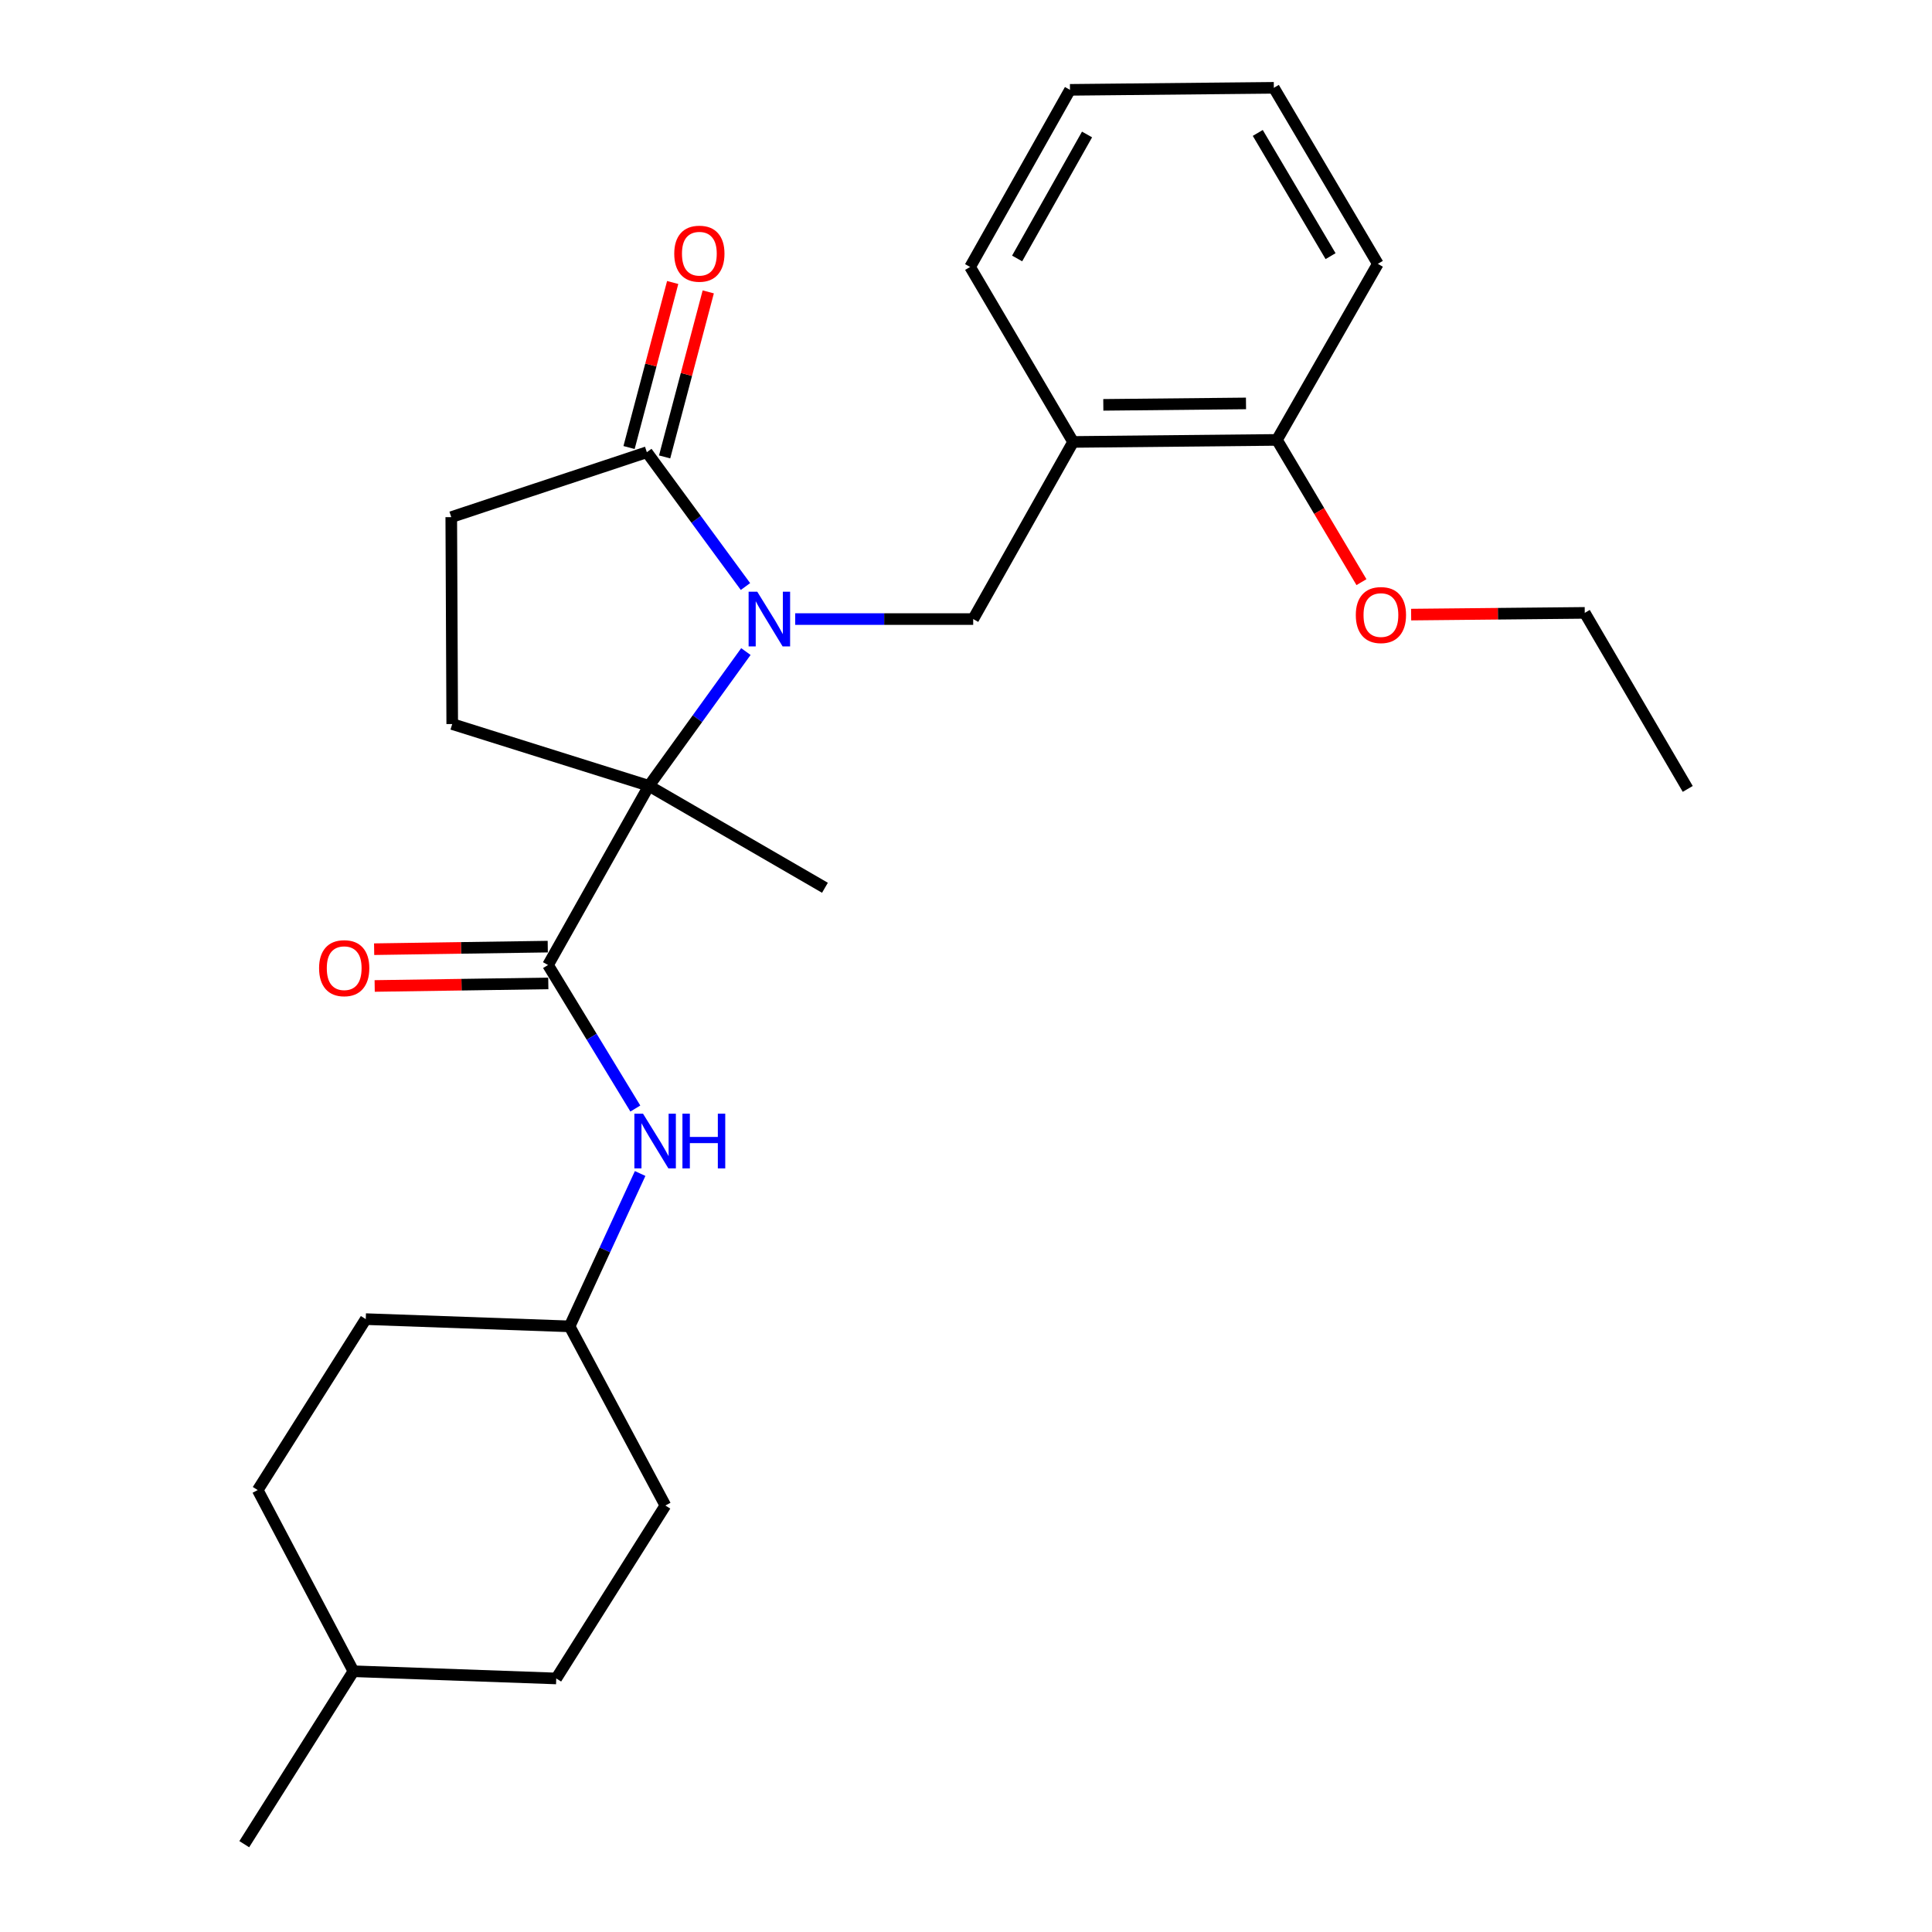 <?xml version='1.0' encoding='iso-8859-1'?>
<svg version='1.1' baseProfile='full'
              xmlns='http://www.w3.org/2000/svg'
                      xmlns:rdkit='http://www.rdkit.org/xml'
                      xmlns:xlink='http://www.w3.org/1999/xlink'
                  xml:space='preserve'
width='1000px' height='1000px' viewBox='0 0 1000 1000'>
<!-- END OF HEADER -->
<rect style='opacity:1.0;fill:#FFFFFF;stroke:none' width='1000' height='1000' x='0' y='0'> </rect>
<path class='bond-0' d='M 386.07,337.25 L 360.977,371.998' style='fill:none;fill-rule:evenodd;stroke:#0000FF;stroke-width:6px;stroke-linecap:butt;stroke-linejoin:miter;stroke-opacity:1' />
<path class='bond-0' d='M 360.977,371.998 L 335.883,406.745' style='fill:none;fill-rule:evenodd;stroke:#000000;stroke-width:6px;stroke-linecap:butt;stroke-linejoin:miter;stroke-opacity:1' />
<path class='bond-2' d='M 385.854,303.59 L 360.329,268.83' style='fill:none;fill-rule:evenodd;stroke:#0000FF;stroke-width:6px;stroke-linecap:butt;stroke-linejoin:miter;stroke-opacity:1' />
<path class='bond-2' d='M 360.329,268.83 L 334.804,234.07' style='fill:none;fill-rule:evenodd;stroke:#000000;stroke-width:6px;stroke-linecap:butt;stroke-linejoin:miter;stroke-opacity:1' />
<path class='bond-3' d='M 411.596,320.429 L 457.66,320.429' style='fill:none;fill-rule:evenodd;stroke:#0000FF;stroke-width:6px;stroke-linecap:butt;stroke-linejoin:miter;stroke-opacity:1' />
<path class='bond-3' d='M 457.66,320.429 L 503.723,320.429' style='fill:none;fill-rule:evenodd;stroke:#000000;stroke-width:6px;stroke-linecap:butt;stroke-linejoin:miter;stroke-opacity:1' />
<path class='bond-1' d='M 335.883,406.745 L 283.66,499.492' style='fill:none;fill-rule:evenodd;stroke:#000000;stroke-width:6px;stroke-linecap:butt;stroke-linejoin:miter;stroke-opacity:1' />
<path class='bond-6' d='M 335.883,406.745 L 234.07,374.768' style='fill:none;fill-rule:evenodd;stroke:#000000;stroke-width:6px;stroke-linecap:butt;stroke-linejoin:miter;stroke-opacity:1' />
<path class='bond-12' d='M 335.883,406.745 L 426.991,459.508' style='fill:none;fill-rule:evenodd;stroke:#000000;stroke-width:6px;stroke-linecap:butt;stroke-linejoin:miter;stroke-opacity:1' />
<path class='bond-5' d='M 283.66,499.492 L 306.255,536.633' style='fill:none;fill-rule:evenodd;stroke:#000000;stroke-width:6px;stroke-linecap:butt;stroke-linejoin:miter;stroke-opacity:1' />
<path class='bond-5' d='M 306.255,536.633 L 328.851,573.774' style='fill:none;fill-rule:evenodd;stroke:#0000FF;stroke-width:6px;stroke-linecap:butt;stroke-linejoin:miter;stroke-opacity:1' />
<path class='bond-8' d='M 283.519,489.973 L 238.586,490.635' style='fill:none;fill-rule:evenodd;stroke:#000000;stroke-width:6px;stroke-linecap:butt;stroke-linejoin:miter;stroke-opacity:1' />
<path class='bond-8' d='M 238.586,490.635 L 193.653,491.298' style='fill:none;fill-rule:evenodd;stroke:#FF0000;stroke-width:6px;stroke-linecap:butt;stroke-linejoin:miter;stroke-opacity:1' />
<path class='bond-8' d='M 283.8,509.011 L 238.867,509.674' style='fill:none;fill-rule:evenodd;stroke:#000000;stroke-width:6px;stroke-linecap:butt;stroke-linejoin:miter;stroke-opacity:1' />
<path class='bond-8' d='M 238.867,509.674 L 193.933,510.336' style='fill:none;fill-rule:evenodd;stroke:#FF0000;stroke-width:6px;stroke-linecap:butt;stroke-linejoin:miter;stroke-opacity:1' />
<path class='bond-7' d='M 334.804,234.07 L 233.573,267.666' style='fill:none;fill-rule:evenodd;stroke:#000000;stroke-width:6px;stroke-linecap:butt;stroke-linejoin:miter;stroke-opacity:1' />
<path class='bond-9' d='M 344.008,236.503 L 355.298,193.793' style='fill:none;fill-rule:evenodd;stroke:#000000;stroke-width:6px;stroke-linecap:butt;stroke-linejoin:miter;stroke-opacity:1' />
<path class='bond-9' d='M 355.298,193.793 L 366.589,151.084' style='fill:none;fill-rule:evenodd;stroke:#FF0000;stroke-width:6px;stroke-linecap:butt;stroke-linejoin:miter;stroke-opacity:1' />
<path class='bond-9' d='M 325.6,231.637 L 336.89,188.927' style='fill:none;fill-rule:evenodd;stroke:#000000;stroke-width:6px;stroke-linecap:butt;stroke-linejoin:miter;stroke-opacity:1' />
<path class='bond-9' d='M 336.89,188.927 L 348.181,146.217' style='fill:none;fill-rule:evenodd;stroke:#FF0000;stroke-width:6px;stroke-linecap:butt;stroke-linejoin:miter;stroke-opacity:1' />
<path class='bond-4' d='M 503.723,320.429 L 555.439,228.749' style='fill:none;fill-rule:evenodd;stroke:#000000;stroke-width:6px;stroke-linecap:butt;stroke-linejoin:miter;stroke-opacity:1' />
<path class='bond-10' d='M 555.439,228.749 L 660.944,227.692' style='fill:none;fill-rule:evenodd;stroke:#000000;stroke-width:6px;stroke-linecap:butt;stroke-linejoin:miter;stroke-opacity:1' />
<path class='bond-10' d='M 571.074,209.551 L 644.927,208.811' style='fill:none;fill-rule:evenodd;stroke:#000000;stroke-width:6px;stroke-linecap:butt;stroke-linejoin:miter;stroke-opacity:1' />
<path class='bond-19' d='M 555.439,228.749 L 502.126,138.181' style='fill:none;fill-rule:evenodd;stroke:#000000;stroke-width:6px;stroke-linecap:butt;stroke-linejoin:miter;stroke-opacity:1' />
<path class='bond-11' d='M 331.336,607.401 L 313.083,646.961' style='fill:none;fill-rule:evenodd;stroke:#0000FF;stroke-width:6px;stroke-linecap:butt;stroke-linejoin:miter;stroke-opacity:1' />
<path class='bond-11' d='M 313.083,646.961 L 294.83,686.521' style='fill:none;fill-rule:evenodd;stroke:#000000;stroke-width:6px;stroke-linecap:butt;stroke-linejoin:miter;stroke-opacity:1' />
<path class='bond-26' d='M 234.07,374.768 L 233.573,267.666' style='fill:none;fill-rule:evenodd;stroke:#000000;stroke-width:6px;stroke-linecap:butt;stroke-linejoin:miter;stroke-opacity:1' />
<path class='bond-13' d='M 660.944,227.692 L 682.817,264.504' style='fill:none;fill-rule:evenodd;stroke:#000000;stroke-width:6px;stroke-linecap:butt;stroke-linejoin:miter;stroke-opacity:1' />
<path class='bond-13' d='M 682.817,264.504 L 704.69,301.317' style='fill:none;fill-rule:evenodd;stroke:#FF0000;stroke-width:6px;stroke-linecap:butt;stroke-linejoin:miter;stroke-opacity:1' />
<path class='bond-20' d='M 660.944,227.692 L 713.167,136.563' style='fill:none;fill-rule:evenodd;stroke:#000000;stroke-width:6px;stroke-linecap:butt;stroke-linejoin:miter;stroke-opacity:1' />
<path class='bond-14' d='M 294.83,686.521 L 344.398,779.248' style='fill:none;fill-rule:evenodd;stroke:#000000;stroke-width:6px;stroke-linecap:butt;stroke-linejoin:miter;stroke-opacity:1' />
<path class='bond-15' d='M 294.83,686.521 L 189.315,682.777' style='fill:none;fill-rule:evenodd;stroke:#000000;stroke-width:6px;stroke-linecap:butt;stroke-linejoin:miter;stroke-opacity:1' />
<path class='bond-21' d='M 730.402,318.115 L 775.335,317.669' style='fill:none;fill-rule:evenodd;stroke:#FF0000;stroke-width:6px;stroke-linecap:butt;stroke-linejoin:miter;stroke-opacity:1' />
<path class='bond-21' d='M 775.335,317.669 L 820.269,317.223' style='fill:none;fill-rule:evenodd;stroke:#000000;stroke-width:6px;stroke-linecap:butt;stroke-linejoin:miter;stroke-opacity:1' />
<path class='bond-17' d='M 344.398,779.248 L 287.912,868.769' style='fill:none;fill-rule:evenodd;stroke:#000000;stroke-width:6px;stroke-linecap:butt;stroke-linejoin:miter;stroke-opacity:1' />
<path class='bond-16' d='M 189.315,682.777 L 133.389,771.251' style='fill:none;fill-rule:evenodd;stroke:#000000;stroke-width:6px;stroke-linecap:butt;stroke-linejoin:miter;stroke-opacity:1' />
<path class='bond-18' d='M 133.389,771.251 L 182.936,865.035' style='fill:none;fill-rule:evenodd;stroke:#000000;stroke-width:6px;stroke-linecap:butt;stroke-linejoin:miter;stroke-opacity:1' />
<path class='bond-28' d='M 287.912,868.769 L 182.936,865.035' style='fill:none;fill-rule:evenodd;stroke:#000000;stroke-width:6px;stroke-linecap:butt;stroke-linejoin:miter;stroke-opacity:1' />
<path class='bond-22' d='M 182.936,865.035 L 126.429,954.545' style='fill:none;fill-rule:evenodd;stroke:#000000;stroke-width:6px;stroke-linecap:butt;stroke-linejoin:miter;stroke-opacity:1' />
<path class='bond-23' d='M 502.126,138.181 L 553.821,46.502' style='fill:none;fill-rule:evenodd;stroke:#000000;stroke-width:6px;stroke-linecap:butt;stroke-linejoin:miter;stroke-opacity:1' />
<path class='bond-23' d='M 526.466,133.781 L 562.652,69.606' style='fill:none;fill-rule:evenodd;stroke:#000000;stroke-width:6px;stroke-linecap:butt;stroke-linejoin:miter;stroke-opacity:1' />
<path class='bond-27' d='M 713.167,136.563 L 659.336,45.455' style='fill:none;fill-rule:evenodd;stroke:#000000;stroke-width:6px;stroke-linecap:butt;stroke-linejoin:miter;stroke-opacity:1' />
<path class='bond-27' d='M 688.7,132.582 L 651.018,68.806' style='fill:none;fill-rule:evenodd;stroke:#000000;stroke-width:6px;stroke-linecap:butt;stroke-linejoin:miter;stroke-opacity:1' />
<path class='bond-24' d='M 820.269,317.223 L 873.571,408.342' style='fill:none;fill-rule:evenodd;stroke:#000000;stroke-width:6px;stroke-linecap:butt;stroke-linejoin:miter;stroke-opacity:1' />
<path class='bond-25' d='M 553.821,46.502 L 659.336,45.455' style='fill:none;fill-rule:evenodd;stroke:#000000;stroke-width:6px;stroke-linecap:butt;stroke-linejoin:miter;stroke-opacity:1' />
<path  class='atom-0' d='M 391.959 306.269
L 401.239 321.269
Q 402.159 322.749, 403.639 325.429
Q 405.119 328.109, 405.199 328.269
L 405.199 306.269
L 408.959 306.269
L 408.959 334.589
L 405.079 334.589
L 395.119 318.189
Q 393.959 316.269, 392.719 314.069
Q 391.519 311.869, 391.159 311.189
L 391.159 334.589
L 387.479 334.589
L 387.479 306.269
L 391.959 306.269
' fill='#0000FF'/>
<path  class='atom-6' d='M 332.828 576.44
L 342.108 591.44
Q 343.028 592.92, 344.508 595.6
Q 345.988 598.28, 346.068 598.44
L 346.068 576.44
L 349.828 576.44
L 349.828 604.76
L 345.948 604.76
L 335.988 588.36
Q 334.828 586.44, 333.588 584.24
Q 332.388 582.04, 332.028 581.36
L 332.028 604.76
L 328.348 604.76
L 328.348 576.44
L 332.828 576.44
' fill='#0000FF'/>
<path  class='atom-6' d='M 353.228 576.44
L 357.068 576.44
L 357.068 588.48
L 371.548 588.48
L 371.548 576.44
L 375.388 576.44
L 375.388 604.76
L 371.548 604.76
L 371.548 591.68
L 357.068 591.68
L 357.068 604.76
L 353.228 604.76
L 353.228 576.44
' fill='#0000FF'/>
<path  class='atom-9' d='M 165.155 501.127
Q 165.155 494.327, 168.515 490.527
Q 171.875 486.727, 178.155 486.727
Q 184.435 486.727, 187.795 490.527
Q 191.155 494.327, 191.155 501.127
Q 191.155 508.007, 187.755 511.927
Q 184.355 515.807, 178.155 515.807
Q 171.915 515.807, 168.515 511.927
Q 165.155 508.047, 165.155 501.127
M 178.155 512.607
Q 182.475 512.607, 184.795 509.727
Q 187.155 506.807, 187.155 501.127
Q 187.155 495.567, 184.795 492.767
Q 182.475 489.927, 178.155 489.927
Q 173.835 489.927, 171.475 492.727
Q 169.155 495.527, 169.155 501.127
Q 169.155 506.847, 171.475 509.727
Q 173.835 512.607, 178.155 512.607
' fill='#FF0000'/>
<path  class='atom-10' d='M 348.989 131.311
Q 348.989 124.511, 352.349 120.711
Q 355.709 116.911, 361.989 116.911
Q 368.269 116.911, 371.629 120.711
Q 374.989 124.511, 374.989 131.311
Q 374.989 138.191, 371.589 142.111
Q 368.189 145.991, 361.989 145.991
Q 355.749 145.991, 352.349 142.111
Q 348.989 138.231, 348.989 131.311
M 361.989 142.791
Q 366.309 142.791, 368.629 139.911
Q 370.989 136.991, 370.989 131.311
Q 370.989 125.751, 368.629 122.951
Q 366.309 120.111, 361.989 120.111
Q 357.669 120.111, 355.309 122.911
Q 352.989 125.711, 352.989 131.311
Q 352.989 137.031, 355.309 139.911
Q 357.669 142.791, 361.989 142.791
' fill='#FF0000'/>
<path  class='atom-14' d='M 701.764 318.351
Q 701.764 311.551, 705.124 307.751
Q 708.484 303.951, 714.764 303.951
Q 721.044 303.951, 724.404 307.751
Q 727.764 311.551, 727.764 318.351
Q 727.764 325.231, 724.364 329.151
Q 720.964 333.031, 714.764 333.031
Q 708.524 333.031, 705.124 329.151
Q 701.764 325.271, 701.764 318.351
M 714.764 329.831
Q 719.084 329.831, 721.404 326.951
Q 723.764 324.031, 723.764 318.351
Q 723.764 312.791, 721.404 309.991
Q 719.084 307.151, 714.764 307.151
Q 710.444 307.151, 708.084 309.951
Q 705.764 312.751, 705.764 318.351
Q 705.764 324.071, 708.084 326.951
Q 710.444 329.831, 714.764 329.831
' fill='#FF0000'/>
</svg>
